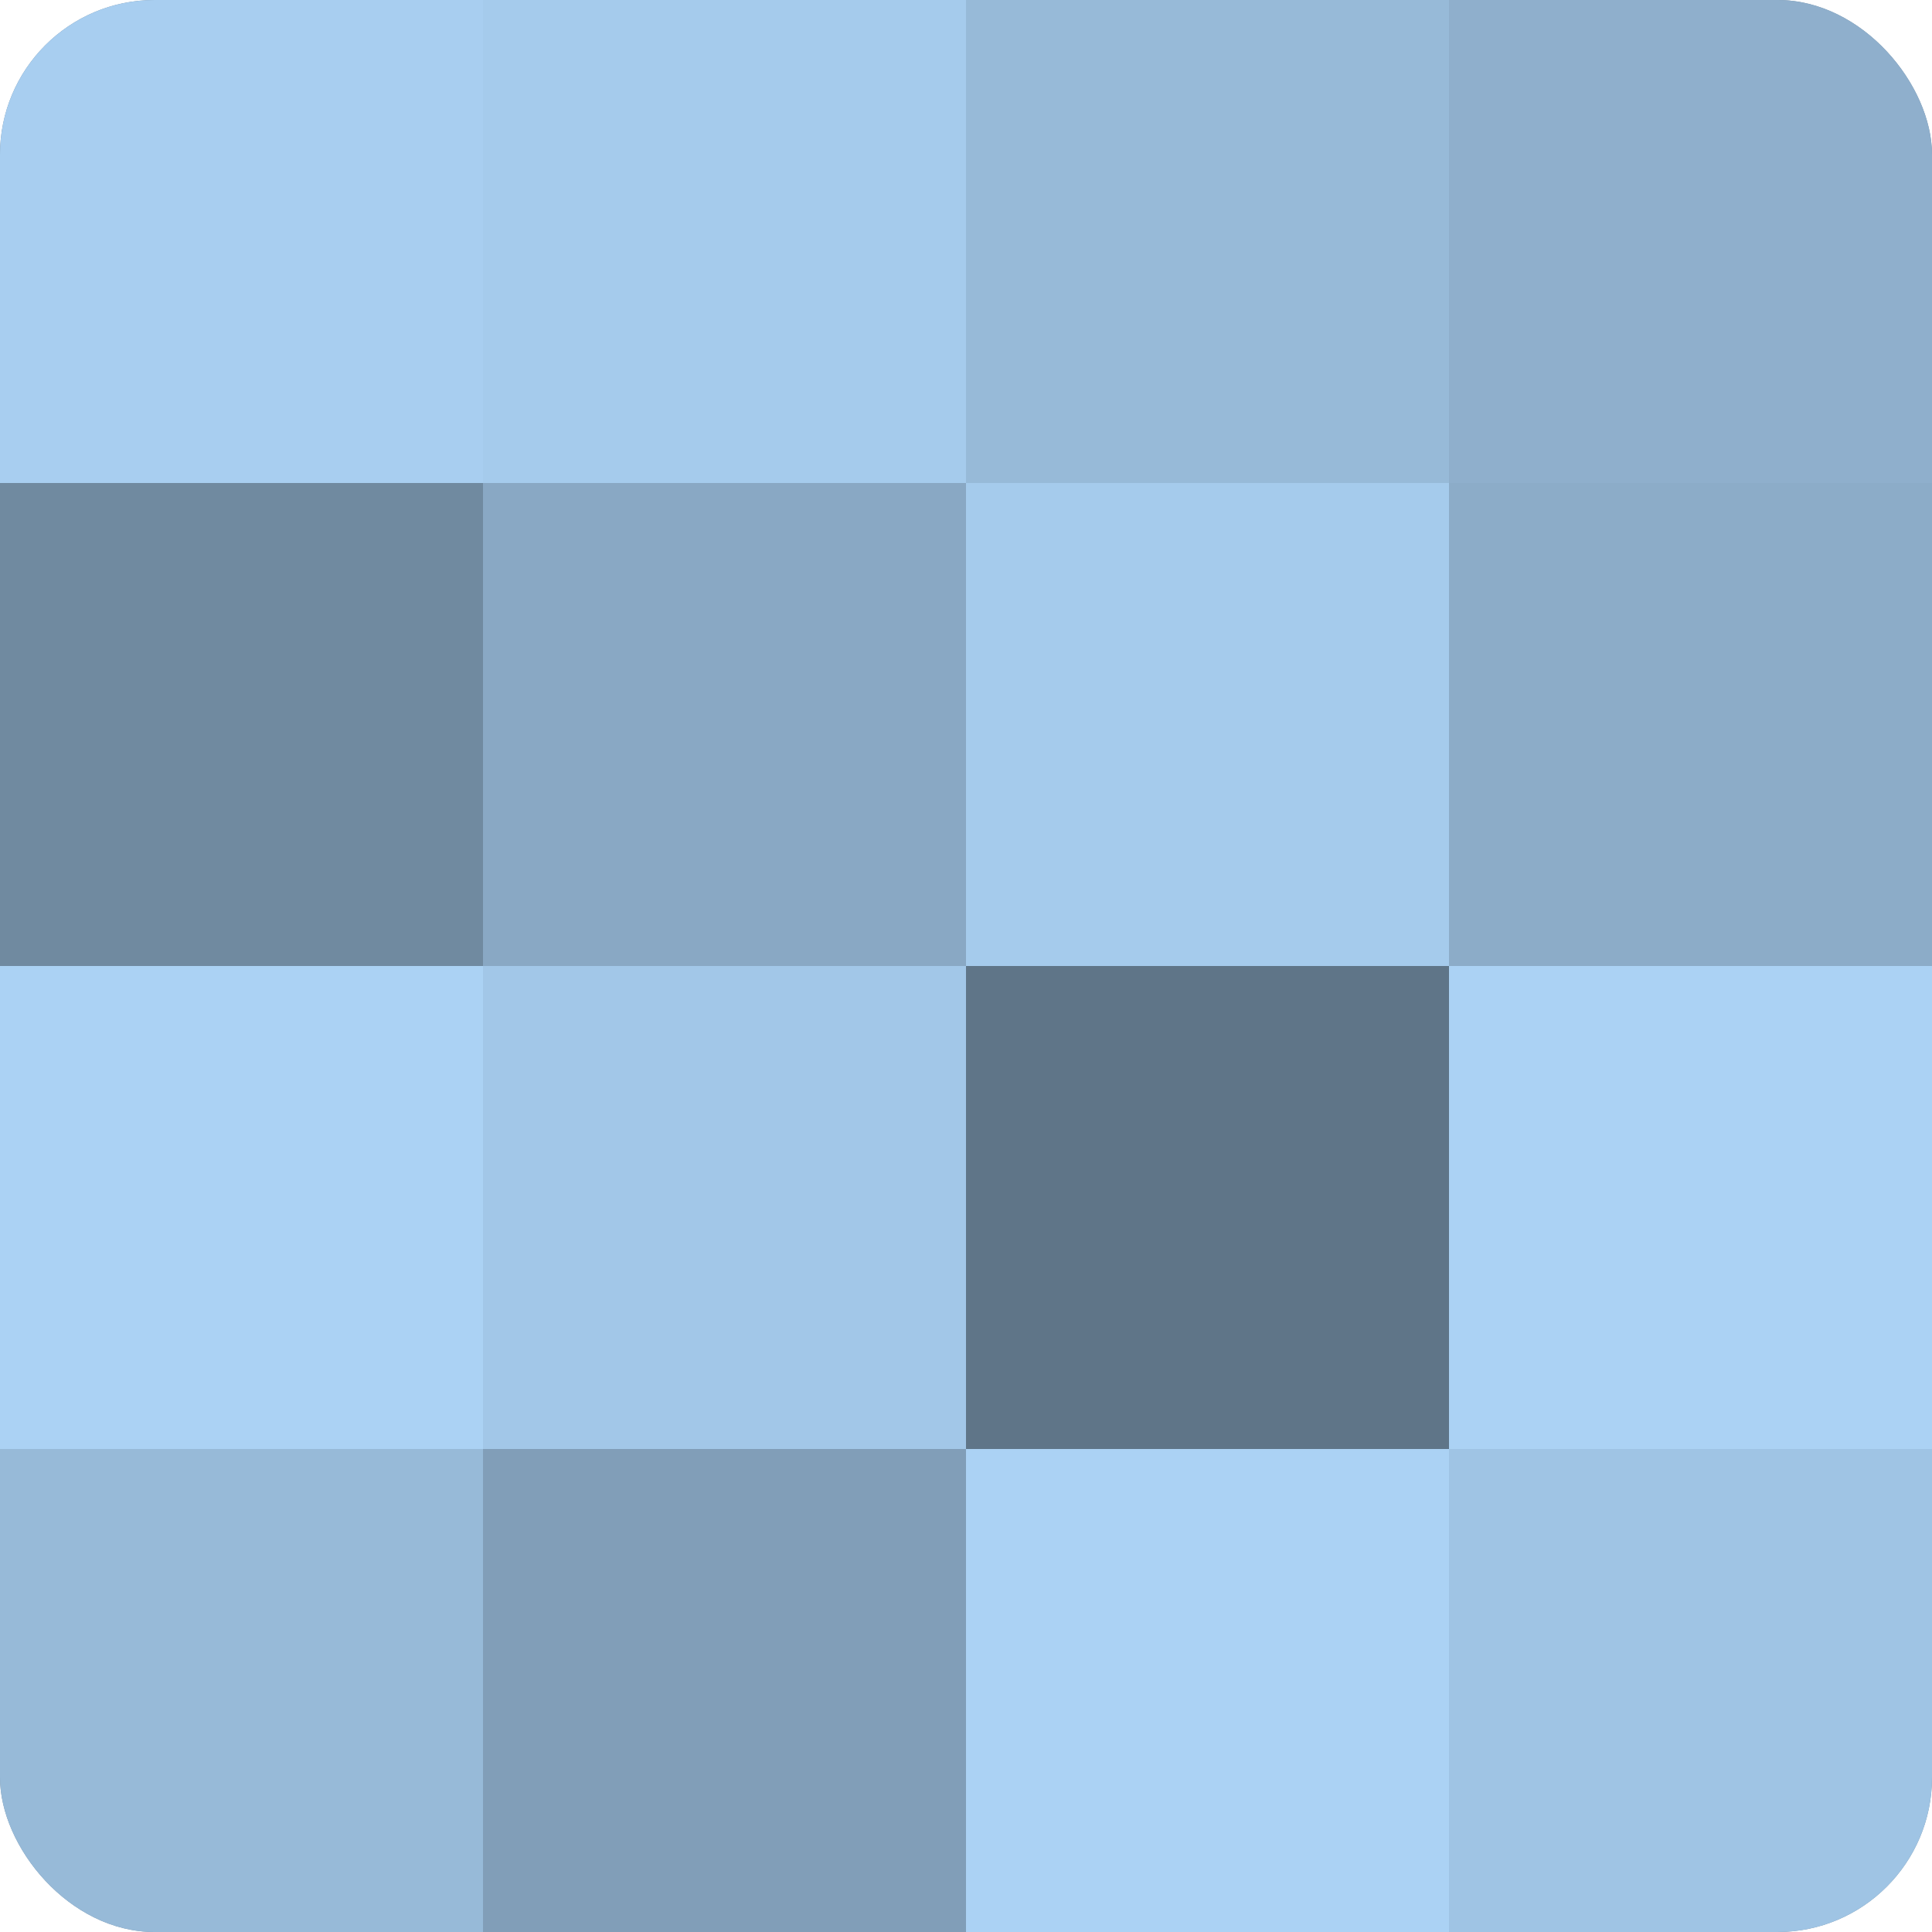 <?xml version="1.0" encoding="UTF-8"?>
<svg xmlns="http://www.w3.org/2000/svg" width="60" height="60" viewBox="0 0 100 100" preserveAspectRatio="xMidYMid meet"><defs><clipPath id="c" width="100" height="100"><rect width="100" height="100" rx="8" ry="8"/></clipPath></defs><g clip-path="url(#c)"><rect width="100" height="100" fill="#708aa0"/><rect width="25" height="25" fill="#a8cef0"/><rect y="25" width="25" height="25" fill="#708aa0"/><rect y="50" width="25" height="25" fill="#abd2f4"/><rect y="75" width="25" height="25" fill="#97bad8"/><rect x="25" width="25" height="25" fill="#a5cbec"/><rect x="25" y="25" width="25" height="25" fill="#89a8c4"/><rect x="25" y="50" width="25" height="25" fill="#a2c7e8"/><rect x="25" y="75" width="25" height="25" fill="#819eb8"/><rect x="50" width="25" height="25" fill="#97bad8"/><rect x="50" y="25" width="25" height="25" fill="#a5cbec"/><rect x="50" y="50" width="25" height="25" fill="#5f7588"/><rect x="50" y="75" width="25" height="25" fill="#abd2f4"/><rect x="75" width="25" height="25" fill="#8fafcc"/><rect x="75" y="25" width="25" height="25" fill="#8cacc8"/><rect x="75" y="50" width="25" height="25" fill="#abd2f4"/><rect x="75" y="75" width="25" height="25" fill="#9fc4e4"/></g></svg>
